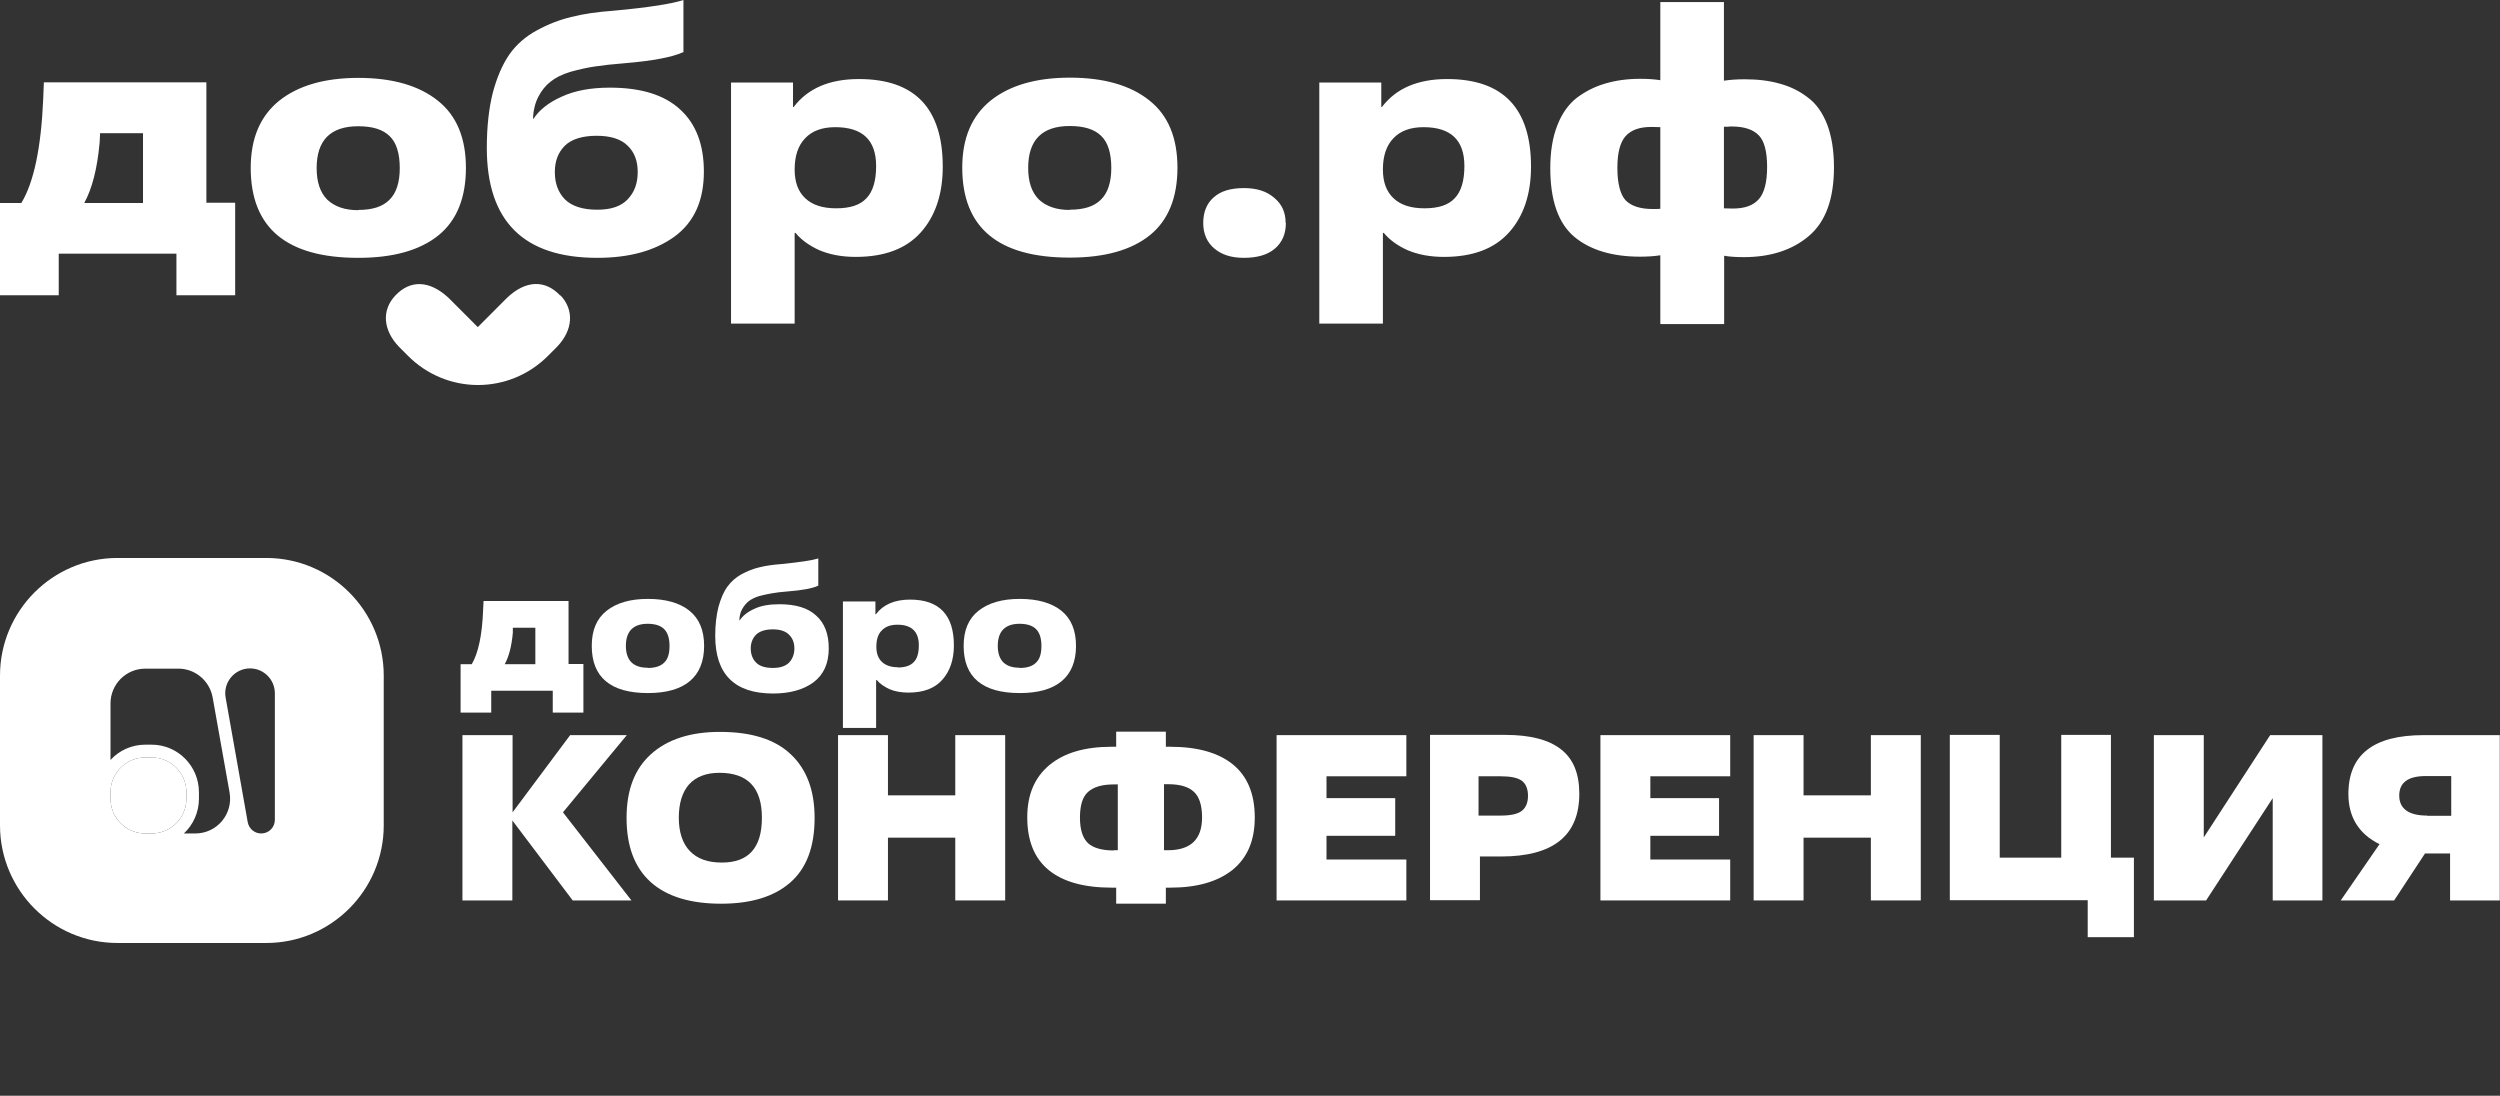 <?xml version="1.0" encoding="UTF-8"?> <svg xmlns="http://www.w3.org/2000/svg" width="470" height="206" viewBox="0 0 470 206" fill="none"><rect x="0" y="0" width="470" height="206" fill="#333333" stroke="none"/><path d="M44.211 38.158V55.51H33.169V47.686H11.042V55.51H0V38.158H4.015C6.372 34.268 7.725 27.755 8.118 18.707L8.249 15.473H38.799V38.114H44.167L44.211 38.158ZM15.799 38.158H26.885V25.045H18.811C18.811 25.045 18.811 25.482 18.767 26.007C18.767 26.531 18.723 26.794 18.723 26.881C18.287 31.689 17.327 35.448 15.843 38.158H15.799ZM67.342 39.469C70.005 39.469 71.925 38.857 73.191 37.59C74.5 36.322 75.155 34.312 75.155 31.602C75.155 28.892 74.544 26.837 73.278 25.613C72.012 24.346 70.048 23.734 67.342 23.734C62.149 23.734 59.53 26.357 59.53 31.602C59.53 34.224 60.185 36.191 61.538 37.546C62.934 38.857 64.855 39.513 67.342 39.513V39.469ZM67.342 48.473C53.856 48.473 47.135 42.835 47.135 31.558C47.135 26.007 48.925 21.811 52.504 18.926C56.082 16.085 61.014 14.643 67.386 14.643C73.758 14.643 78.777 16.085 82.312 18.926C85.847 21.723 87.593 25.963 87.593 31.558C87.593 37.153 85.891 41.436 82.443 44.233C78.995 47.031 73.976 48.473 67.386 48.473H67.342ZM100.162 22.335H100.293C101.385 20.674 103.13 19.276 105.574 18.183C108.018 17.047 111.03 16.478 114.652 16.478C120.501 16.478 124.909 17.833 127.876 20.587C130.844 23.297 132.328 27.187 132.328 32.257C132.328 37.721 130.495 41.786 126.785 44.496C123.075 47.162 118.275 48.473 112.295 48.473C98.417 48.473 91.521 41.567 91.521 27.799C91.521 23.821 91.914 20.325 92.656 17.396C93.441 14.468 94.489 12.064 95.798 10.184C97.107 8.348 98.809 6.862 100.904 5.726C103.043 4.546 105.225 3.715 107.407 3.191C109.633 2.623 112.295 2.229 115.394 2.011C122.028 1.399 126.392 0.699 128.487 0V9.791C126.392 10.752 122.683 11.452 117.402 11.889C115.132 12.064 113.256 12.282 111.815 12.501C110.331 12.719 108.804 13.069 107.233 13.506C105.662 13.987 104.44 14.599 103.523 15.342C102.607 16.041 101.821 17.003 101.21 18.183C100.599 19.363 100.25 20.762 100.206 22.423L100.162 22.335ZM104.309 32.345C104.309 34.443 104.92 36.147 106.185 37.459C107.495 38.77 109.546 39.425 112.295 39.425C114.914 39.425 116.791 38.77 118.013 37.459C119.278 36.147 119.889 34.443 119.889 32.345C119.889 30.247 119.278 28.629 118.013 27.405C116.747 26.138 114.783 25.526 112.165 25.526C109.546 25.526 107.451 26.138 106.185 27.405C104.92 28.673 104.309 30.29 104.309 32.345ZM149.393 43.753V60.843H137.434V15.517H149.087V20.106H149.218C151.88 16.609 155.939 14.861 161.482 14.861C172 14.861 177.237 20.368 177.237 31.339C177.237 36.497 175.841 40.649 173.091 43.709C170.342 46.769 166.283 48.298 160.871 48.298C158.252 48.298 155.983 47.861 154.019 47.031C152.099 46.157 150.615 45.064 149.567 43.796H149.436L149.393 43.753ZM157.205 39.163C159.824 39.163 161.7 38.551 162.879 37.284C164.101 36.016 164.712 34.005 164.712 31.208C164.712 26.313 162.137 23.909 157.03 23.909C154.543 23.909 152.666 24.608 151.357 26.007C150.047 27.362 149.393 29.329 149.393 31.864C149.393 34.224 150.047 36.016 151.4 37.284C152.753 38.551 154.674 39.163 157.205 39.163ZM201.111 39.425C203.773 39.425 205.693 38.813 206.959 37.546C208.268 36.278 208.923 34.268 208.923 31.558C208.923 28.848 208.312 26.794 207.046 25.57C205.78 24.302 203.816 23.69 201.111 23.69C195.917 23.69 193.298 26.313 193.298 31.558C193.298 34.18 193.953 36.147 195.306 37.502C196.703 38.813 198.623 39.469 201.111 39.469V39.425ZM201.111 48.429C187.625 48.429 180.904 42.791 180.904 31.514C180.904 25.963 182.693 21.767 186.272 18.882C189.85 16.041 194.782 14.599 201.154 14.599C207.526 14.599 212.545 16.041 216.08 18.882C219.616 21.68 221.361 25.919 221.361 31.514C221.361 37.109 219.659 41.392 216.211 44.19C212.763 46.987 207.744 48.429 201.154 48.429H201.111ZM241.743 41.917C241.743 43.971 241.045 45.588 239.648 46.769C238.295 47.905 236.375 48.473 233.843 48.473C231.53 48.473 229.697 47.905 228.301 46.725C226.904 45.545 226.206 43.927 226.206 41.917C226.206 39.906 226.86 38.245 228.17 37.109C229.479 35.929 231.356 35.361 233.843 35.361C236.331 35.361 238.164 35.972 239.561 37.196C241.001 38.376 241.699 39.95 241.699 41.917H241.743ZM259.986 43.753V60.843H248.028V15.517H259.681V20.106H259.811C262.474 16.609 266.533 14.861 272.075 14.861C282.594 14.861 287.831 20.368 287.831 31.339C287.831 36.497 286.434 40.649 283.685 43.709C280.935 46.769 276.876 48.298 271.464 48.298C268.846 48.298 266.576 47.861 264.612 47.031C262.692 46.157 261.208 45.064 260.161 43.796H260.03L259.986 43.753ZM267.798 39.163C270.417 39.163 272.294 38.551 273.472 37.284C274.694 36.016 275.305 34.005 275.305 31.208C275.305 26.313 272.73 23.909 267.624 23.909C265.136 23.909 263.259 24.608 261.95 26.007C260.641 27.362 259.986 29.329 259.986 31.864C259.986 34.224 260.641 36.016 261.994 37.284C263.347 38.551 265.267 39.163 267.798 39.163ZM312.14 60.843V47.992C311.006 48.167 309.74 48.255 308.343 48.255C303.15 48.255 299.004 47.031 295.992 44.539C292.981 42.004 291.453 37.721 291.453 31.602C291.453 28.498 291.89 25.832 292.763 23.603C293.635 21.33 294.901 19.582 296.472 18.358C298.131 17.134 299.876 16.26 301.84 15.691C303.761 15.123 305.943 14.817 308.343 14.817C309.827 14.817 311.093 14.905 312.14 15.08V0.393H324.099V15.167C325.277 14.992 326.586 14.905 327.983 14.905C330.471 14.905 332.653 15.167 334.617 15.735C336.537 16.26 338.283 17.09 339.854 18.314C341.469 19.494 342.647 21.199 343.52 23.428C344.35 25.657 344.786 28.323 344.786 31.427C344.786 37.415 343.215 41.698 340.072 44.364C336.93 47.031 332.828 48.342 327.809 48.342C326.325 48.342 325.103 48.255 324.142 48.08V60.93H312.184L312.14 60.843ZM312.14 39.163V23.909C311.835 23.909 311.268 23.865 310.438 23.865C308.256 23.865 306.641 24.433 305.594 25.613C304.59 26.75 304.066 28.717 304.066 31.558C304.066 34.399 304.59 36.541 305.594 37.633C306.641 38.726 308.343 39.294 310.7 39.294C311.355 39.294 311.835 39.294 312.14 39.251V39.163ZM324.099 23.909V39.163C324.404 39.163 324.972 39.207 325.801 39.207C327.983 39.207 329.598 38.639 330.645 37.459C331.693 36.278 332.217 34.268 332.217 31.383C332.217 28.498 331.693 26.488 330.645 25.439C329.598 24.346 327.896 23.778 325.539 23.778C325.364 23.778 325.103 23.778 324.797 23.821H324.099V23.909Z" fill="white"></path><path d="M105.315 55.554C102.522 52.582 98.856 52.626 95.321 55.991L89.822 61.498L84.322 55.991C80.744 52.669 77.121 52.582 74.328 55.554C71.709 58.308 72.015 62.067 74.983 65.17C74.983 65.17 76.292 66.481 76.728 66.918C80.351 70.546 85.108 72.382 89.865 72.382C94.622 72.382 99.379 70.546 103.002 66.918C103.438 66.481 104.748 65.17 104.748 65.17C107.715 62.067 107.977 58.308 105.402 55.554H105.315Z" fill="white"></path><path d="M455.901 160.453L450.097 169.282H440.059L447.347 158.705C443.463 156.781 441.499 153.634 441.499 149.263C441.499 141.877 446.212 138.205 455.639 138.205H469.955V169.282H460.615V160.453H455.901ZM456.338 153.372H460.833V145.898H456.032C452.715 145.898 451.057 147.122 451.057 149.569C451.057 152.017 452.803 153.328 456.294 153.328L456.338 153.372Z" fill="white"></path><path d="M436.611 138.205V169.282H427.271V150.05L414.746 169.282H404.926V138.205H414.309V157.437L426.791 138.205H436.611Z" fill="white"></path><path d="M401.174 161.282V176.187H392.489V169.237H366.564V138.16H375.948V161.238H387.513V138.16H396.853V161.238H401.174V161.282Z" fill="white"></path><path d="M361.107 138.205V169.282H351.724V157.481H339.067V169.282H329.684V138.205H339.067V149.526H351.724V138.205H361.107Z" fill="white"></path><path d="M325.278 161.546V169.282H300.881V138.205H325.278V145.942H310.264V150.05H323.183V157.131H310.264V161.589H325.278V161.546Z" fill="white"></path><path d="M277.967 145.897V153.327H282.201C284.034 153.327 285.343 153.021 286.085 152.453C286.871 151.841 287.263 150.879 287.263 149.612C287.263 148.344 286.871 147.339 286.085 146.771C285.299 146.203 283.99 145.94 282.07 145.94H277.967V145.897ZM278.229 161.02V169.237H268.846V138.16H283.03C287.7 138.16 291.191 139.078 293.461 140.87C295.774 142.662 296.909 145.416 296.909 149.219C296.909 157.086 292.021 161.02 282.201 161.02H278.229Z" fill="white"></path><path d="M264.395 161.546V169.282H239.998V138.205H264.395V145.942H249.381V150.05H262.3V157.131H249.381V161.589H264.395V161.546Z" fill="white"></path><path d="M218.831 147.473V159.842H219.573C223.85 159.842 225.989 157.788 225.989 153.679C225.989 151.406 225.465 149.789 224.461 148.871C223.457 147.91 221.843 147.429 219.573 147.429H218.831V147.473ZM209.404 159.842H210.146V147.473H209.36C207.178 147.473 205.563 147.953 204.516 148.915C203.512 149.833 203.032 151.45 203.032 153.723C203.032 155.996 203.556 157.569 204.56 158.531C205.607 159.449 207.222 159.886 209.404 159.886V159.842ZM219.18 166.879V169.895H209.841V166.879H209.011C203.818 166.879 199.846 165.787 197.14 163.558C194.434 161.328 193.125 158.007 193.125 153.679C193.125 149.352 194.522 146.161 197.271 143.845C200.064 141.528 203.949 140.392 208.968 140.392H209.841V137.551H219.18V140.392H220.01C225.16 140.392 229.131 141.528 231.837 143.757C234.543 145.987 235.896 149.308 235.896 153.679C235.896 158.05 234.499 161.241 231.75 163.514C228.957 165.743 225.072 166.879 220.01 166.879H219.18Z" fill="white"></path><path d="M188.974 138.205V169.282H179.591V157.481H166.934V169.282H157.551V138.205H166.934V149.526H179.591V138.205H188.974Z" fill="white"></path><path d="M135.733 162.16C140.752 162.16 143.239 159.363 143.239 153.724C143.239 148.086 140.577 145.288 135.252 145.288C132.765 145.288 130.844 146.032 129.535 147.474C128.269 148.916 127.615 151.014 127.615 153.724C127.615 156.434 128.313 158.576 129.71 160.018C131.106 161.461 133.07 162.16 135.689 162.16H135.733ZM135.558 169.897C129.797 169.897 125.345 168.542 122.334 165.832C119.279 163.078 117.795 159.057 117.795 153.768C117.795 148.479 119.322 144.545 122.378 141.792C125.476 138.994 129.797 137.596 135.34 137.596C141.275 137.596 145.727 138.994 148.695 141.835C151.663 144.633 153.146 148.61 153.146 153.768C153.146 159.232 151.619 163.253 148.564 165.919C145.509 168.585 141.188 169.897 135.558 169.897Z" fill="white"></path><path d="M96.365 138.205V152.716L107.188 138.205H117.837L105.835 152.716L118.71 169.282H107.668L96.321 154.246V169.282H86.938V138.205H96.321H96.365Z" fill="white"></path><path d="M191.728 125.575C193.124 125.575 194.128 125.226 194.783 124.57C195.481 123.914 195.787 122.865 195.787 121.423C195.787 119.981 195.438 118.932 194.783 118.276C194.128 117.62 193.081 117.271 191.684 117.271C188.978 117.271 187.582 118.669 187.582 121.423C187.582 122.778 187.931 123.827 188.629 124.526C189.371 125.226 190.375 125.532 191.641 125.532L191.728 125.575ZM191.728 130.296C184.701 130.296 181.166 127.324 181.166 121.423C181.166 118.494 182.083 116.309 183.959 114.823C185.836 113.337 188.411 112.594 191.728 112.594C195.045 112.594 197.707 113.337 199.54 114.823C201.373 116.309 202.29 118.494 202.29 121.423C202.29 124.351 201.373 126.581 199.584 128.067C197.794 129.553 195.176 130.296 191.728 130.296Z" fill="white"></path><path d="M164.71 127.892V136.852H158.469V113.074H164.579V115.478H164.666C166.063 113.643 168.201 112.725 171.082 112.725C176.581 112.725 179.33 115.609 179.33 121.335C179.33 124.045 178.589 126.187 177.148 127.804C175.708 129.421 173.613 130.208 170.776 130.208C169.423 130.208 168.201 129.99 167.198 129.553C166.194 129.072 165.408 128.547 164.841 127.848H164.753L164.71 127.892ZM168.812 125.488C170.165 125.488 171.169 125.138 171.78 124.482C172.435 123.827 172.74 122.778 172.74 121.292C172.74 118.756 171.387 117.445 168.725 117.445C167.416 117.445 166.456 117.795 165.757 118.538C165.059 119.237 164.753 120.286 164.753 121.598C164.753 122.821 165.103 123.783 165.801 124.439C166.499 125.094 167.503 125.444 168.812 125.444V125.488Z" fill="white"></path><path d="M138.958 116.657H139.045C139.613 115.782 140.529 115.039 141.795 114.471C143.061 113.859 144.632 113.597 146.552 113.597C149.607 113.597 151.92 114.296 153.448 115.739C155.019 117.137 155.805 119.192 155.805 121.858C155.805 124.743 154.845 126.841 152.924 128.283C151.004 129.682 148.473 130.381 145.33 130.381C138.085 130.381 134.463 126.753 134.463 119.541C134.463 117.443 134.681 115.651 135.074 114.078C135.51 112.548 136.034 111.28 136.732 110.319C137.431 109.357 138.304 108.57 139.395 107.959C140.529 107.347 141.664 106.91 142.799 106.647C143.977 106.341 145.374 106.166 146.989 106.035C150.437 105.686 152.75 105.336 153.841 104.986V110.1C152.75 110.625 150.829 110.974 148.036 111.193C146.858 111.28 145.854 111.412 145.112 111.543C144.326 111.674 143.541 111.849 142.712 112.067C141.882 112.329 141.271 112.635 140.748 113.029C140.268 113.422 139.875 113.903 139.526 114.515C139.176 115.127 139.002 115.87 139.002 116.744L138.958 116.657ZM141.14 121.902C141.14 122.994 141.49 123.912 142.144 124.568C142.842 125.267 143.89 125.573 145.33 125.573C146.683 125.573 147.687 125.224 148.342 124.568C148.996 123.869 149.345 122.994 149.345 121.902C149.345 120.809 148.996 119.978 148.342 119.323C147.687 118.667 146.683 118.318 145.287 118.318C143.89 118.318 142.799 118.667 142.144 119.323C141.49 119.978 141.14 120.853 141.14 121.902Z" fill="white"></path><path d="M121.812 125.575C123.208 125.575 124.212 125.226 124.867 124.57C125.565 123.914 125.871 122.865 125.871 121.423C125.871 119.981 125.522 118.932 124.867 118.276C124.212 117.62 123.165 117.271 121.768 117.271C119.062 117.271 117.666 118.669 117.666 121.423C117.666 122.778 118.015 123.827 118.713 124.526C119.455 125.226 120.459 125.532 121.725 125.532L121.812 125.575ZM121.812 130.296C114.785 130.296 111.25 127.324 111.25 121.423C111.25 118.494 112.167 116.309 114.043 114.823C115.92 113.337 118.495 112.594 121.812 112.594C125.129 112.594 127.791 113.337 129.624 114.823C131.457 116.309 132.374 118.494 132.374 121.423C132.374 124.351 131.457 126.581 129.668 128.067C127.878 129.553 125.26 130.296 121.812 130.296Z" fill="white"></path><path d="M109.679 124.871V133.963H103.918V129.854H92.353V133.963H86.592V124.871H88.687C89.909 122.817 90.651 119.408 90.825 114.687L90.912 112.982H106.886V124.828H109.679V124.871ZM94.841 124.871H100.645V118.009H96.412C96.412 118.009 96.412 118.227 96.412 118.49C96.412 118.752 96.412 118.927 96.412 118.971C96.193 121.462 95.67 123.473 94.884 124.871H94.841Z" fill="white"></path><path d="M28.498 142.398C32.121 142.398 35.045 145.327 35.045 148.955V150.135C35.045 153.763 32.121 156.691 28.498 156.691H27.32C23.698 156.691 20.773 153.763 20.773 150.135V148.955C20.773 145.327 23.698 142.398 27.32 142.398H28.498Z" fill="white"></path><path d="M50.059 104.898H22.084C9.907 104.898 0 114.82 0 127.015V155.164C0 167.358 9.907 177.28 22.084 177.28H50.059C62.236 177.28 72.143 167.358 72.143 155.164V127.015C72.143 114.82 62.236 104.898 50.059 104.898ZM28.499 156.693H27.321C23.699 156.693 20.774 153.765 20.774 150.137V148.957C20.774 145.329 23.699 142.401 27.321 142.401H28.499C32.122 142.401 35.046 145.329 35.046 148.957V150.137C35.046 153.765 32.122 156.693 28.499 156.693ZM36.661 156.693H34.566C36.312 155.076 37.403 152.716 37.403 150.137V148.957C37.403 144.018 33.431 139.997 28.499 139.997H27.321C24.746 139.997 22.389 141.089 20.774 142.881V132.26C20.774 128.632 23.699 125.704 27.321 125.704H33.518C36.704 125.704 39.41 127.977 39.978 131.124L43.164 149.001C43.862 153.022 40.807 156.693 36.704 156.693H36.661ZM51.674 154.115C51.674 155.557 50.539 156.693 49.099 156.693C47.834 156.693 46.786 155.776 46.568 154.552L42.422 131.167C41.898 128.283 44.124 125.66 47.004 125.66C49.579 125.66 51.674 127.758 51.674 130.337V154.115Z" fill="white"></path></svg> 